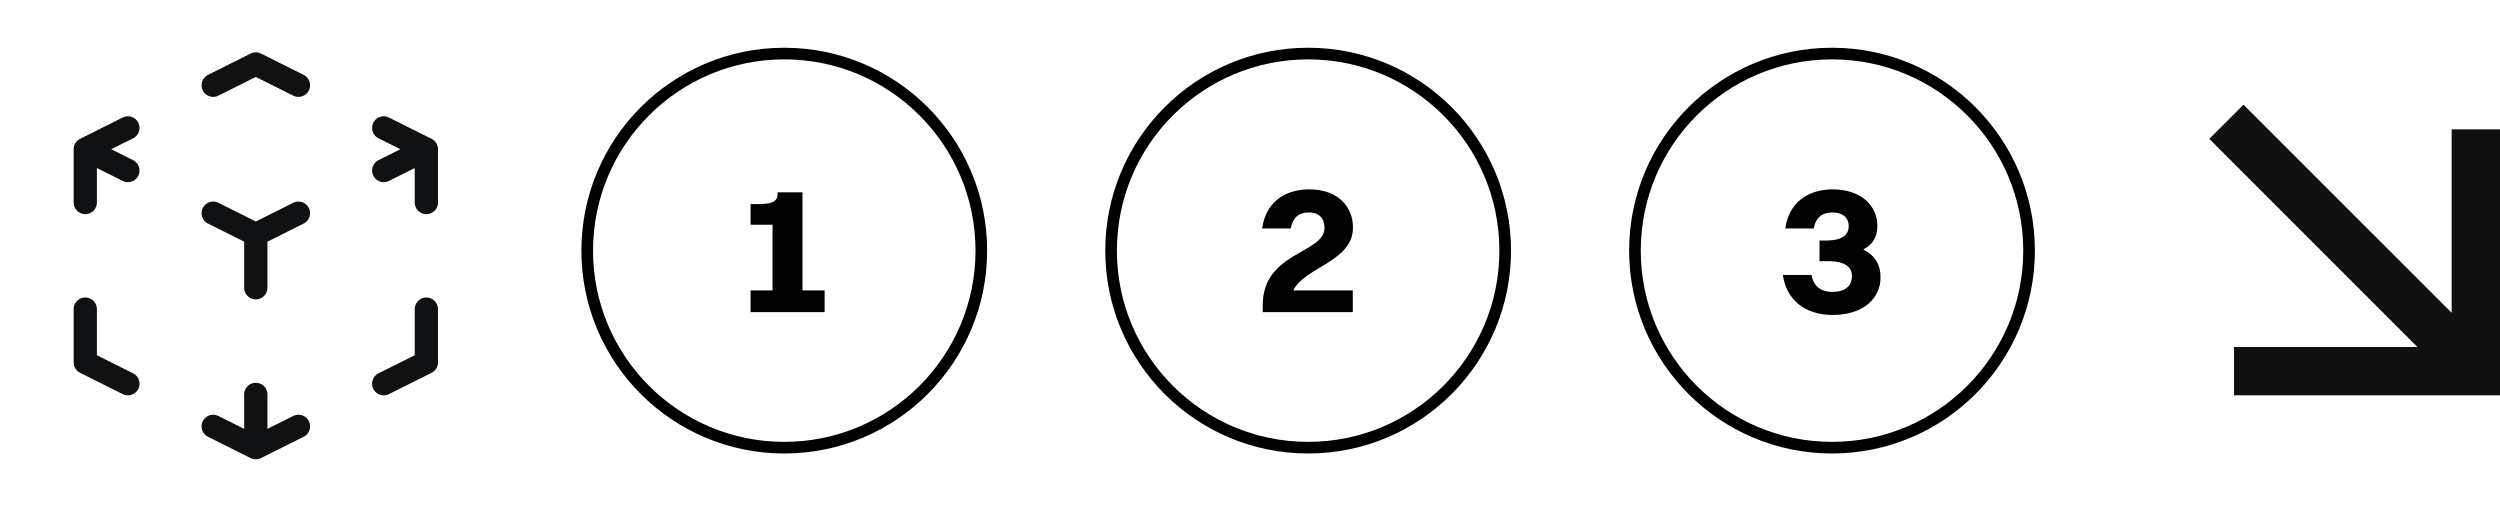 <svg width="215" height="44" viewBox="0 0 215 44" fill="none" xmlns="http://www.w3.org/2000/svg">
<path d="M25.667 18.333L22 20.167M22 20.167L18.333 18.333M22 20.167V24.75M36.667 12.833L33 14.667M36.667 12.833L33 11M36.667 12.833V17.417M25.667 7.333L22 5.5L18.333 7.333M7.333 12.833L11 11M7.333 12.833L11 14.667M7.333 12.833V17.417M22 38.5L18.333 36.667M22 38.5L25.667 36.667M22 38.5V33.917M11 33L7.333 31.167V26.583M33 33L36.667 31.167V26.583" stroke="#101113" stroke-width="2" stroke-linecap="round" stroke-linejoin="round"/>
<path d="M64.55 26.846V24.974H66.438V19.326H64.55V17.55H65.286C66.518 17.55 66.87 17.262 66.87 16.67V16.542H69.014V24.974H70.918V26.846H64.55Z" fill="black"/>
<circle cx="67.447" cy="21.553" r="16.947" stroke="black"/>
<path d="M108.595 26.846V26.238C108.595 21.646 113.907 21.822 113.907 19.598C113.907 18.75 113.411 18.27 112.579 18.27C111.635 18.27 111.155 18.782 111.011 19.646H108.547C108.819 17.566 110.323 16.286 112.595 16.286C115.059 16.286 116.355 17.774 116.355 19.566C116.355 22.51 112.227 22.942 111.219 24.974H116.339V26.846H108.595Z" fill="black"/>
<circle cx="112.5" cy="21.553" r="16.947" stroke="black"/>
<path d="M161.727 23.854C161.727 25.614 160.303 27.086 157.599 27.086C155.231 27.086 153.615 25.774 153.327 23.646H155.791C155.951 24.542 156.511 25.102 157.583 25.102C158.655 25.102 159.263 24.622 159.263 23.742C159.263 23.054 158.831 22.462 157.183 22.462H156.479V20.686H157.039C158.687 20.686 158.991 19.998 158.991 19.454C158.991 18.734 158.479 18.27 157.599 18.27C156.639 18.27 156.127 18.782 155.983 19.646H153.535C153.807 17.566 155.343 16.286 157.615 16.286C160.111 16.286 161.455 17.742 161.455 19.422C161.455 20.366 161.071 21.022 160.239 21.454C161.279 21.982 161.727 22.798 161.727 23.854Z" fill="black"/>
<circle cx="157.553" cy="21.553" r="16.947" stroke="black"/>
<path d="M207.9 29.841L190 11.941L192.941 9L210.841 26.898L210.841 11.123L215 11.123L215 34L192.123 34L192.123 29.841L207.9 29.841Z" fill="#101010"/>
</svg>
